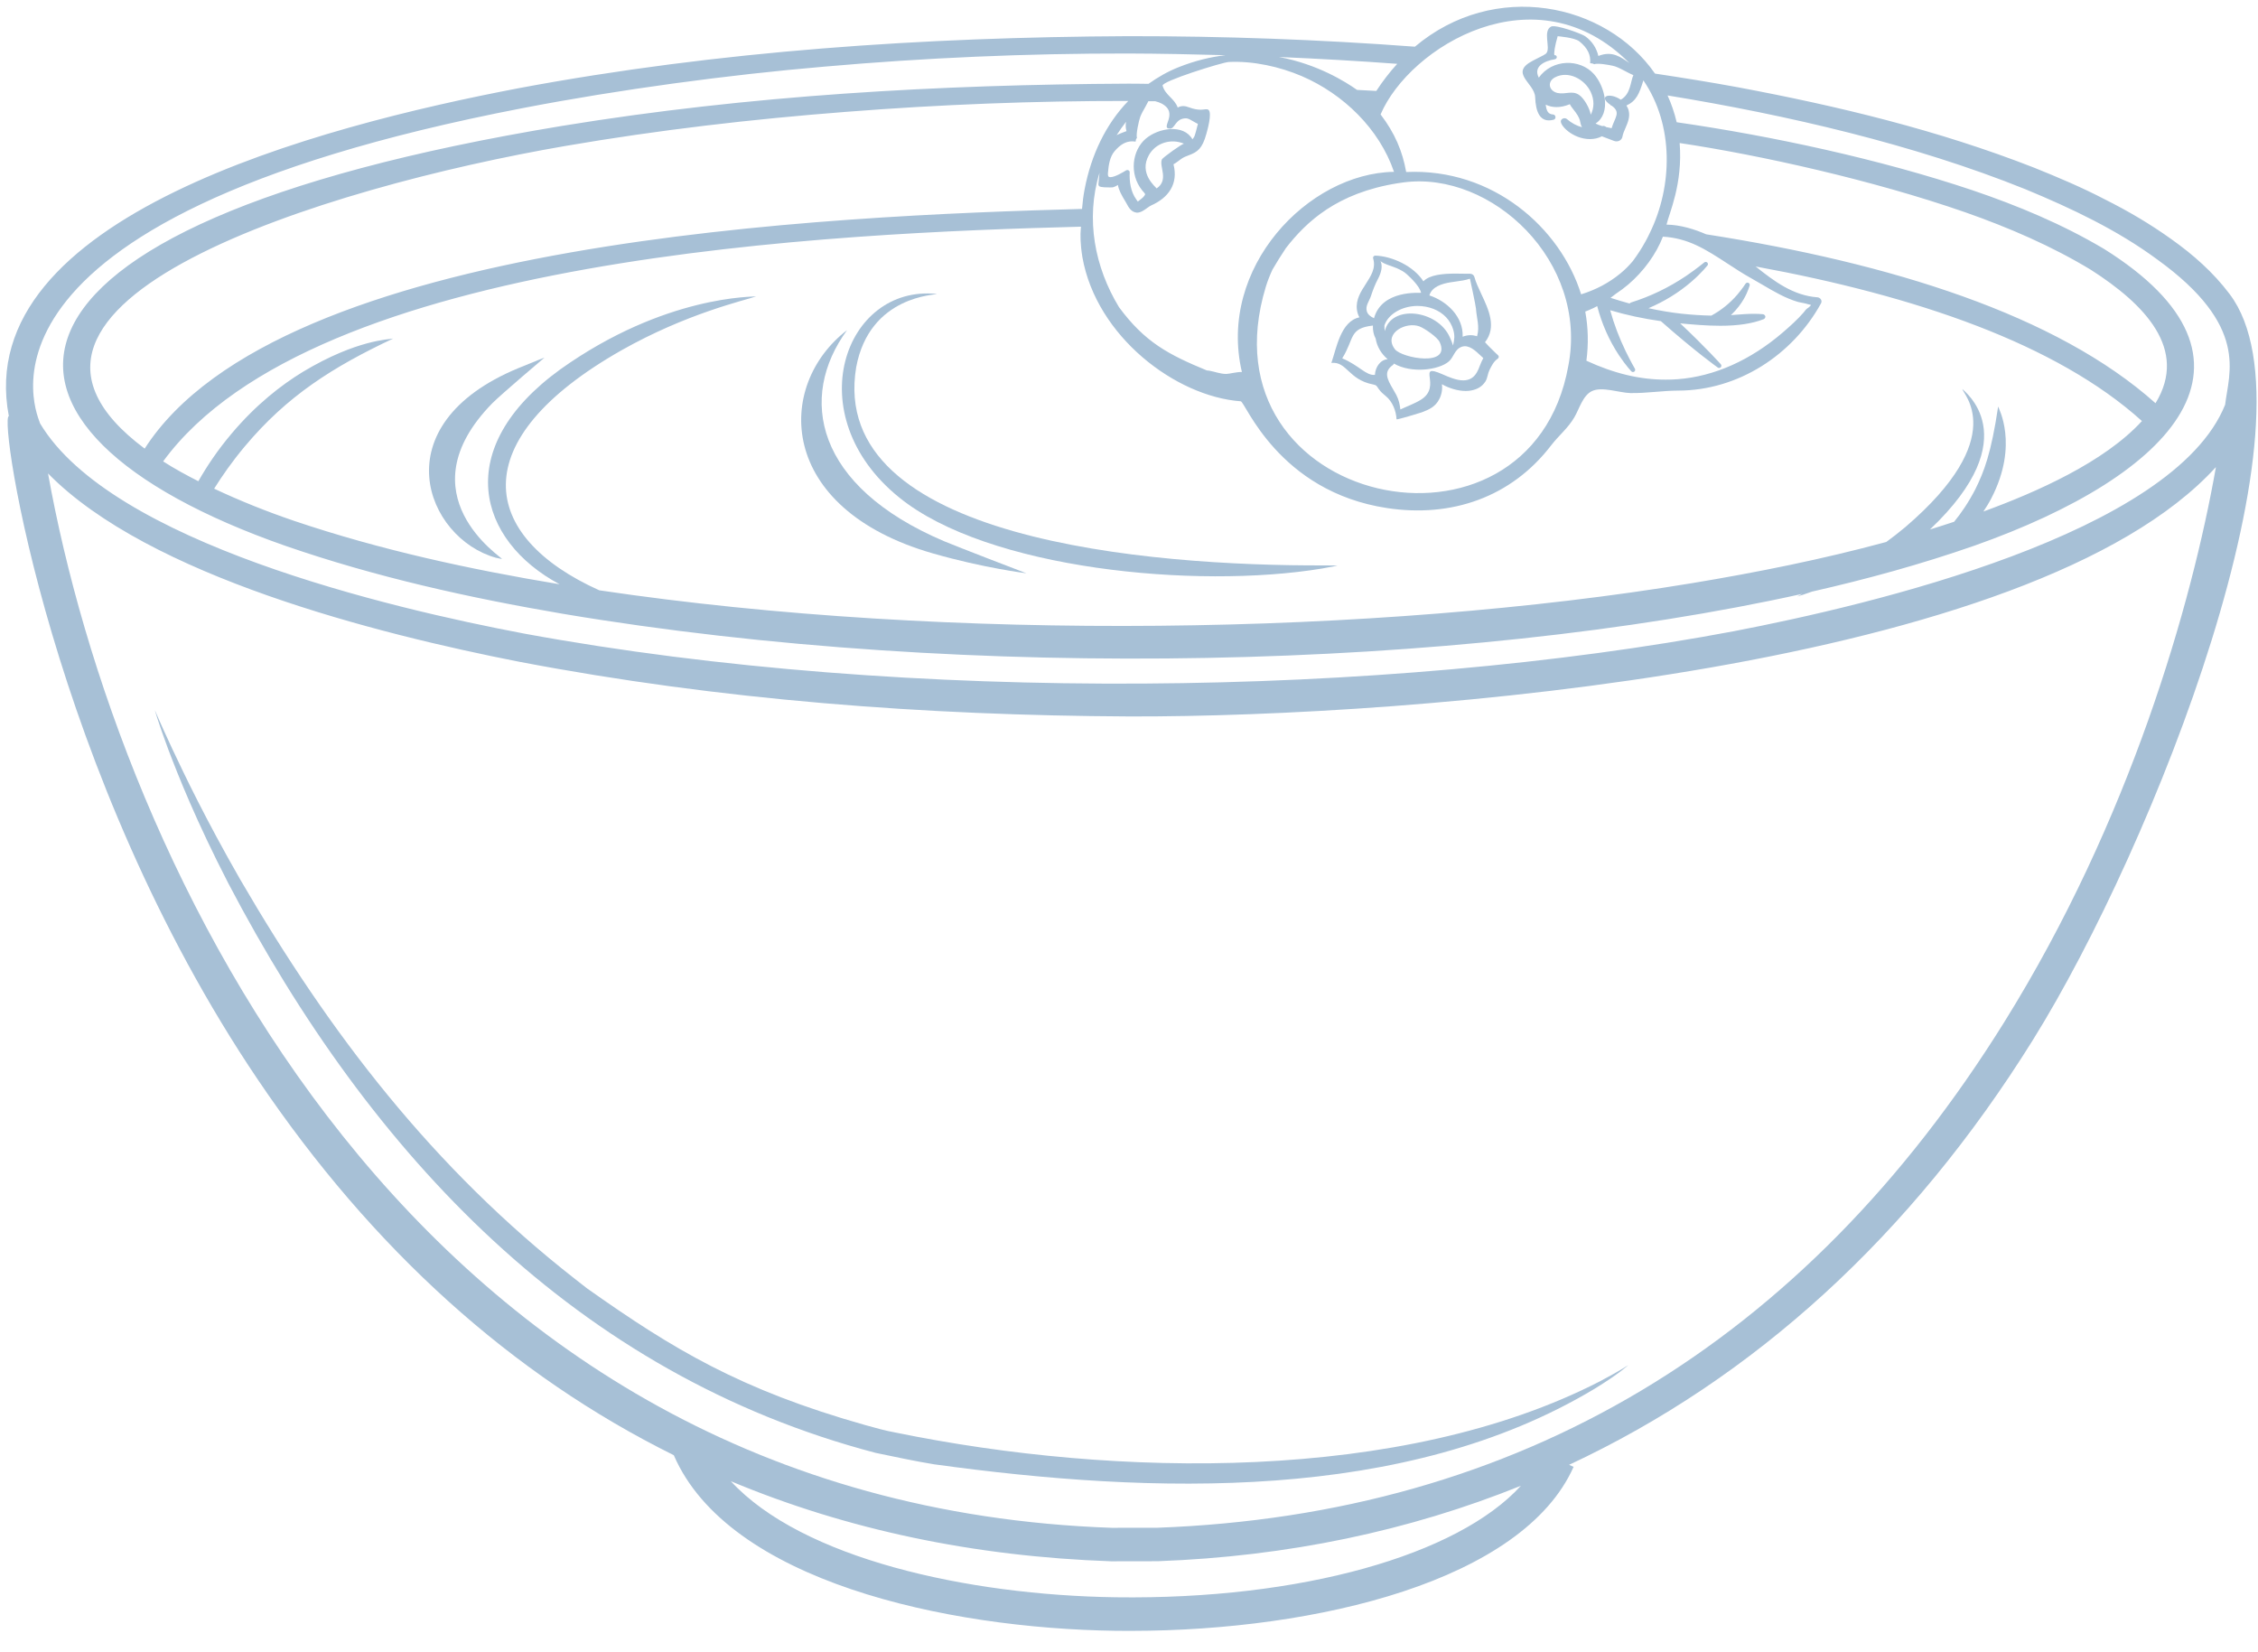 <?xml version="1.0" encoding="UTF-8"?>
<svg width="82px" height="60px" viewBox="0 0 82 60" version="1.1" xmlns="http://www.w3.org/2000/svg" xmlns:xlink="http://www.w3.org/1999/xlink">
    <!-- Generator: Sketch 51.2 (57519) - http://www.bohemiancoding.com/sketch -->
    <title>Group 9</title>
    <desc>Created with Sketch.</desc>
    <defs></defs>
    <g id="Page-1" stroke="none" stroke-width="1" fill="none" fill-rule="evenodd">
        <g id="Беллакт_молочная-продукция-(сводная-каталога)" transform="translate(-372, -1305)" fill="#A7C0D6">
            <g id="Group-2-Copy-27" transform="translate(347, 1255)">
                <g id="Bitmap">
                    <g id="Group-9" transform="translate(64.938, 79.475) rotate(5) translate(-64.938, -79.475) translate(23.438, 48.975)">
                        <path d="M80.925,12.216 C79.462,17.044 68.738,20.58 63.876,21.963 C51.484,25.443 34.255,27.223 20.125,25.881 C15.131,25.383 4.882,23.883 1.936,19.81 C1.897,19.64 -2.367,12.799 18.389,6.877 C21.833,5.894 25.729,5.02 29.159,4.423 C32.789,3.78 36.45,3.3 40.126,2.983 C41.301,2.884 42.477,2.806 43.655,2.736 C43.119,2.846 42.561,3.034 41.991,3.321 C41.609,3.513 41.271,3.751 40.96,4.016 C40.721,4.035 40.48,4.05 40.241,4.072 C33.394,4.705 26.566,5.689 19.887,7.391 C-1.877,12.961 -1.159,20.319 11.201,23.462 C14.572,24.307 18.008,24.76 21.447,25.041 C36.415,26.231 54.107,24.215 66.218,20.4 C66.163,20.438 66.103,20.478 66.052,20.511 C66.124,20.482 66.194,20.452 66.265,20.422 C66.368,20.378 66.469,20.331 66.57,20.285 C68.512,19.662 70.428,18.952 72.297,18.111 C79.33,14.912 82.813,10.417 76.052,6.964 C74.46,6.198 72.792,5.671 71.108,5.258 C67.65,4.423 63.646,3.926 60.189,3.733 C60.08,3.4 59.941,3.086 59.775,2.793 C64.139,3.12 68.85,3.782 73.017,5.053 C74.753,5.6 76.475,6.24 78,7.171 C81.566,9.296 80.955,11.053 80.925,12.216 Z M74.887,35.253 C68.649,47.541 58.87,54.598 45.842,56.224 L44.195,56.37 C18.751,57.696 6.108,35.332 2.381,21.593 C6.345,24.991 14.788,26.355 20.018,26.914 C27.423,27.668 34.88,27.571 42.278,26.961 C52.564,26.085 74.788,22.369 80.789,14.502 C80.347,19.552 78.797,27.554 74.887,35.253 Z M44.577,58.869 C39.167,59.266 33.085,58.453 30.274,55.89 C34.619,57.274 39.293,57.843 44.281,57.583 L45.973,57.432 C50.649,56.85 54.962,55.542 58.87,53.553 C56.8,56.267 51.268,58.375 44.577,58.869 Z M46.487,3.254 C48.045,3.771 49.453,4.914 50.12,6.422 C47.019,6.741 44.034,10.447 45.251,14.146 C45.061,14.153 44.821,14.251 44.695,14.264 C44.475,14.285 44.28,14.219 44.064,14.2 C44.038,14.198 44.008,14.197 43.977,14.199 C42.544,13.749 41.647,13.376 40.6,12.189 C39.596,10.822 39.103,9.109 39.469,7.388 C39.468,7.43 39.469,7.472 39.468,7.514 C39.469,7.612 39.469,7.708 39.465,7.802 C39.464,7.825 39.475,7.85 39.491,7.866 C39.512,7.885 39.544,7.917 39.891,7.886 C39.986,7.878 40.003,7.871 40.012,7.867 C40.071,7.844 40.124,7.81 40.174,7.771 C40.211,7.939 40.345,8.14 40.48,8.322 L40.55,8.422 C40.63,8.545 40.74,8.714 40.95,8.713 C41.086,8.7 41.201,8.602 41.302,8.513 C41.355,8.469 41.404,8.427 41.447,8.403 C42.042,8.073 42.363,7.543 42.118,6.846 C42.16,6.82 42.207,6.784 42.264,6.732 C42.342,6.66 42.422,6.587 42.511,6.539 C42.562,6.511 42.609,6.488 42.652,6.468 C42.953,6.323 43.111,6.185 43.211,5.646 C43.244,5.476 43.345,4.917 43.23,4.783 C43.173,4.715 43.063,4.776 42.93,4.787 C42.801,4.798 42.665,4.783 42.514,4.741 C42.421,4.714 42.35,4.705 42.284,4.711 C42.216,4.717 42.153,4.74 42.092,4.781 C41.945,4.46 41.604,4.377 41.476,4.038 C41.417,3.883 43.56,3.003 43.795,2.971 C44.666,2.851 45.655,2.979 46.487,3.254 Z M49.895,2.505 C49.652,2.822 49.428,3.17 49.223,3.552 C48.991,3.559 48.757,3.567 48.523,3.575 C48.078,3.315 47.004,2.767 45.595,2.632 C47.028,2.568 48.461,2.524 49.895,2.505 Z M59.459,12.783 L59.345,12.617 C59.28,12.516 59.184,12.371 59.071,12.182 C58.789,11.709 58.562,11.237 58.378,10.744 C58.966,10.866 59.594,10.944 60.247,10.979 C61.58,11.965 62.445,12.473 62.454,12.478 C62.469,12.487 62.486,12.491 62.502,12.489 C62.525,12.487 62.545,12.476 62.561,12.457 C62.585,12.425 62.582,12.378 62.552,12.349 C62.545,12.344 61.983,11.809 60.953,10.998 C61.406,11.001 61.915,11.002 62.413,10.958 C63.054,10.902 63.561,10.779 63.961,10.582 C63.996,10.566 64.021,10.514 64.012,10.478 C64.004,10.441 63.959,10.406 63.921,10.405 C63.809,10.404 63.698,10.409 63.586,10.42 C63.372,10.438 63.158,10.474 62.945,10.509 C62.885,10.519 62.823,10.529 62.762,10.54 C62.968,10.309 63.097,10.085 63.173,9.924 C63.249,9.762 63.29,9.63 63.314,9.542 C63.338,9.454 63.347,9.408 63.347,9.408 C63.354,9.369 63.332,9.33 63.294,9.316 C63.282,9.311 63.271,9.31 63.259,9.311 C63.232,9.314 63.209,9.328 63.194,9.352 L63.13,9.467 C63.087,9.54 63.02,9.649 62.928,9.78 C62.68,10.121 62.395,10.394 62.055,10.619 C61.702,10.643 61.338,10.651 60.972,10.644 C60.609,10.637 60.17,10.603 59.758,10.55 C60.304,10.26 60.794,9.898 61.216,9.467 C61.403,9.276 61.534,9.115 61.628,8.994 L61.754,8.822 C61.779,8.789 61.775,8.741 61.742,8.714 C61.724,8.699 61.702,8.692 61.681,8.694 C61.663,8.695 61.645,8.704 61.632,8.717 L61.475,8.865 C61.373,8.959 61.223,9.095 61.023,9.259 C60.422,9.743 59.794,10.116 59.104,10.4 C59.086,10.407 59.071,10.423 59.062,10.441 C58.83,10.398 58.596,10.351 58.353,10.295 C58.414,10.242 58.473,10.189 58.528,10.135 C58.683,10.011 58.825,9.885 58.949,9.759 C59.468,9.232 59.868,8.563 60.053,7.916 C60.975,7.892 61.617,8.226 62.494,8.695 C62.779,8.848 63.074,9.006 63.378,9.141 C63.525,9.206 63.672,9.276 63.818,9.346 C64.24,9.547 64.676,9.755 65.145,9.85 C65.164,9.855 65.217,9.86 65.277,9.866 C65.339,9.873 65.454,9.883 65.507,9.899 C65.591,9.905 65.619,9.92 65.627,9.92 C65.622,9.932 65.603,9.977 65.485,10.072 C65.478,10.077 65.463,10.097 65.458,10.103 L65.379,10.22 C65.178,10.497 64.94,10.748 64.694,11.002 C63.612,12.11 62.35,12.81 61.046,13.025 C60.897,13.05 60.751,13.068 60.604,13.08 C59.673,13.163 58.715,13.02 57.678,12.646 C57.705,12.039 57.639,11.442 57.481,10.872 C57.573,10.827 57.664,10.778 57.756,10.725 C57.804,10.696 57.849,10.667 57.896,10.637 C58.119,11.263 58.435,11.837 58.835,12.341 C58.987,12.531 59.115,12.669 59.201,12.756 L59.334,12.886 C59.35,12.904 59.375,12.911 59.398,12.909 C59.414,12.907 59.429,12.902 59.443,12.891 C59.475,12.865 59.482,12.818 59.459,12.783 Z M57.637,13.136 C57.637,13.133 57.638,13.131 57.638,13.128 C57.64,13.128 57.641,13.128 57.642,13.129 C57.64,13.131 57.639,13.133 57.637,13.136 Z M45.847,10.983 C45.894,10.763 45.958,10.551 46.033,10.343 C46.162,10.065 46.304,9.793 46.451,9.522 C47.103,8.512 48.116,7.364 50.302,6.82 L50.494,6.775 C53.646,6.069 57.439,9.046 57.041,12.886 C56.334,20.683 44.115,19.154 45.847,10.983 Z M38.982,8.034 C38.958,8.274 38.949,8.513 38.951,8.751 C29.924,9.793 10.016,12.357 5.799,20.389 C-1.737,15.737 11.507,10.362 20.076,8.105 C23.38,7.235 26.734,6.546 30.11,5.986 C33.481,5.423 36.876,4.993 40.282,4.699 C39.545,5.61 39.11,6.765 38.982,8.034 Z M40.314,5.795 C40.188,5.849 40.01,5.948 39.998,5.955 C39.989,5.963 39.978,5.97 39.968,5.977 C40.059,5.8 40.159,5.627 40.268,5.46 C40.257,5.58 40.273,5.696 40.314,5.795 Z M41.585,7.774 C41.543,7.717 40.882,7.291 41.201,6.59 C41.41,6.13 41.941,5.911 42.436,6.069 C42.389,6.055 41.704,6.638 41.683,6.71 C41.601,6.974 42.011,7.427 41.585,7.774 Z M40.767,5.231 C40.806,5.101 40.862,4.983 40.92,4.857 C40.953,4.784 40.981,4.714 41.01,4.644 C41.095,4.638 41.18,4.631 41.264,4.624 C41.274,4.627 41.281,4.628 41.289,4.63 C41.354,4.643 41.418,4.655 41.486,4.683 C42.189,4.973 41.488,5.603 41.88,5.568 C42.065,5.553 42.039,5.178 42.428,5.144 C42.47,5.154 42.47,5.12 42.7,5.233 C42.757,5.259 42.814,5.288 42.874,5.308 C42.791,5.814 42.798,5.762 42.725,5.883 C42.355,5.345 41.456,5.578 41.031,6.012 C40.584,6.469 40.531,7.336 41.072,7.894 C41.205,8.021 41.205,8.006 41.158,8.088 C41.114,8.166 41.022,8.229 40.946,8.309 C40.926,8.285 40.906,8.261 40.886,8.239 C40.658,7.976 40.574,7.622 40.56,7.274 C40.56,7.245 40.538,7.221 40.51,7.208 C40.499,7.202 40.483,7.2 40.469,7.201 C40.453,7.203 40.435,7.209 40.422,7.218 C40.308,7.302 40.039,7.498 39.877,7.512 C39.829,7.516 39.814,7.502 39.809,7.498 C39.786,7.477 39.775,7.431 39.775,7.366 C39.773,7.076 39.792,6.778 39.944,6.563 C40.13,6.3 40.322,6.168 40.55,6.148 C40.592,6.144 40.633,6.145 40.676,6.148 L40.683,6.067 L40.715,5.998 C40.656,5.915 40.731,5.347 40.767,5.231 Z M72.719,13 C72.615,14.718 72.416,15.395 72.156,16.064 C71.941,16.589 71.707,16.991 71.491,17.308 C71.208,17.429 70.925,17.55 70.64,17.665 C73.912,13.974 71.374,12.524 71.374,12.483 C71.349,12.62 73.286,14.041 69.744,17.654 C69.526,17.872 69.311,18.069 69.101,18.254 C66.848,19.081 64.53,19.761 62.196,20.361 C50.985,23.236 35.527,24.852 22.693,24.076 C18.18,22.502 17.282,19.084 22.74,15.321 C24.987,13.779 27.014,13.137 27.439,12.947 C27.382,12.971 24.143,13.169 20.578,16.212 C16.895,19.408 18.135,22.658 21.239,23.983 C17.935,23.729 14.639,23.309 11.439,22.531 C10.42,22.281 9.416,21.978 8.439,21.618 C8.693,21.121 9.004,20.58 9.409,20 C10.786,18.025 12.355,16.836 14.442,15.62 C14.326,15.666 13.145,15.757 11.281,17.11 C10.545,17.653 9.696,18.434 8.892,19.576 C8.437,20.221 8.104,20.833 7.844,21.399 C7.416,21.227 6.935,21.019 6.507,20.793 C11.32,12.844 30.165,10.399 38.969,9.397 C38.969,9.422 38.969,9.445 38.969,9.475 C38.969,9.681 38.994,10.011 39.117,10.495 C39.875,13.323 42.938,15.243 45.301,15.208 C45.465,15.206 46.943,18.357 50.935,18.608 C53.285,18.756 55.388,17.834 56.67,15.821 C56.91,15.443 57.222,15.153 57.421,14.732 C57.57,14.423 57.656,13.916 57.973,13.729 C58.323,13.52 58.978,13.704 59.374,13.677 C59.952,13.637 60.517,13.489 61.094,13.437 C63.262,13.243 65.118,11.787 65.982,9.833 C66.004,9.786 66.001,9.734 65.972,9.692 C65.943,9.648 65.893,9.622 65.836,9.621 C64.946,9.635 64.21,9.171 63.503,8.702 C69.399,9.257 74.636,10.553 77.967,13.07 C76.732,14.682 74.363,15.982 72.517,16.846 C72.603,16.691 72.686,16.527 72.763,16.342 C73.602,14.303 72.724,13.04 72.719,13 Z M60.363,4.476 C63.299,4.656 67.451,5.203 70.9,6.074 C72.541,6.493 74.155,7.028 75.645,7.763 C77.696,8.836 79.425,10.329 78.402,12.382 C74.542,9.498 68.39,8.153 61.611,7.694 C61.179,7.549 60.656,7.432 60.146,7.469 C60.201,7.061 60.612,5.952 60.363,4.476 Z M58.291,1.742 C57.972,1.56 57.636,1.337 57.146,1.584 C57.058,1.304 56.862,1.059 56.607,0.912 C56.463,0.828 55.501,0.572 55.344,0.67 C55.051,0.854 55.389,1.424 55.264,1.635 C55.226,1.7 55.165,1.726 54.794,1.96 C53.962,2.485 54.917,2.757 54.989,3.267 C55.053,3.785 55.236,4.209 55.729,4.032 C55.83,3.994 55.797,3.842 55.691,3.844 C55.516,3.848 55.444,3.744 55.396,3.511 C55.623,3.601 55.922,3.599 56.267,3.419 C56.295,3.464 56.329,3.508 56.372,3.553 C56.784,3.976 56.647,4.016 56.779,4.213 C56.588,4.181 56.389,4.097 56.213,3.969 C56.142,3.918 56.037,3.944 56.001,4.026 C55.929,4.187 56.467,4.673 57.106,4.618 C57.264,4.603 57.406,4.558 57.528,4.479 C57.653,4.512 57.78,4.549 57.98,4.607 C58.116,4.646 58.259,4.57 58.273,4.425 C58.282,4.322 58.317,4.216 58.355,4.104 C58.422,3.9 58.492,3.689 58.417,3.468 C58.396,3.403 58.362,3.343 58.319,3.288 C58.661,3.09 58.746,2.827 58.852,2.324 C60.103,3.843 60.251,6.067 59.562,7.838 C59.524,7.942 59.483,8.045 59.438,8.144 C59.325,8.4 59.196,8.646 59.043,8.894 C58.922,9.067 58.787,9.229 58.637,9.376 C58.256,9.751 57.803,10.048 57.277,10.261 C56.322,7.932 53.691,5.97 50.561,6.39 C50.363,5.648 50.023,5.013 49.453,4.388 C50.283,1.848 54.616,-1.361 58.291,1.742 Z M57.057,3.734 C57.008,3.523 56.771,3.162 56.569,3.052 C56.299,2.904 56.077,3.09 55.787,3.052 C55.464,3.008 55.363,2.675 55.647,2.493 C56.103,2.201 56.723,2.463 56.983,2.909 C57.141,3.182 57.164,3.473 57.057,3.734 Z M57.737,3.313 C57.75,3.334 57.762,3.342 57.79,3.343 C58.148,3.555 57.939,3.751 57.854,4.155 C57.854,4.155 57.715,4.14 57.655,4.132 C57.621,4.107 57.58,4.095 57.539,4.098 L57.517,4.11 C57.414,4.091 57.329,4.066 57.258,4.037 C57.795,3.626 57.497,2.672 57.036,2.246 C56.487,1.738 55.491,1.829 55.06,2.556 C54.808,2.162 55.235,1.926 55.575,1.843 C55.619,1.833 55.656,1.793 55.645,1.75 C55.636,1.711 55.608,1.689 55.571,1.693 C55.566,1.693 55.562,1.694 55.557,1.695 C55.521,1.647 55.539,1.356 55.612,0.997 C55.655,1.001 56.208,0.992 56.407,1.112 C56.729,1.326 56.876,1.568 56.872,1.872 L56.954,1.874 L57.028,1.896 C57.028,1.896 57.05,1.877 57.152,1.868 C57.373,1.848 57.731,1.893 57.785,1.908 C57.917,1.942 58.037,1.994 58.166,2.047 C58.265,2.089 58.366,2.133 58.474,2.167 C58.386,2.401 58.444,2.857 58.096,3.095 C57.676,2.857 57.24,3.034 57.737,3.313 Z M80.737,8.199 C80.076,7.463 79.289,6.887 78.47,6.406 C77.65,5.919 76.794,5.512 75.92,5.167 C75.051,4.806 74.159,4.519 73.265,4.246 C69.675,3.191 65.982,2.637 62.288,2.274 C61.277,2.178 60.265,2.105 59.251,2.042 C57.242,-0.369 53.145,-0.847 50.48,1.829 C47.003,1.872 43.53,2.05 40.07,2.356 C32.693,3.039 25.339,4.171 18.184,6.168 C11.105,8.173 -1.224,12.562 0.782,19.645 C0.412,19.724 3.454,32.459 11.899,42.87 C16.584,48.645 22.011,52.736 28.127,55.129 C30.491,59.505 38.499,60.536 44.668,60.083 C44.853,60.07 45.037,60.054 45.224,60.037 C51.968,59.441 59.242,56.98 60.716,52.702 L60.546,52.643 C66.97,48.931 72.197,43.259 75.984,35.8 C79.746,28.39 84.497,12.355 80.737,8.199 Z" id="Fill-628"></path>
                        <path d="M49.843,12.05 C49.851,12.224 49.9,12.387 49.984,12.512 C50.054,12.791 50.23,13.041 50.483,13.221 C50.215,13.264 50.064,13.551 50.072,13.819 C50.072,13.822 50.072,13.825 50.072,13.828 C49.755,13.891 49.467,13.532 48.837,13.333 C49.221,12.582 48.976,12.225 49.843,12.05 Z M49.676,10.998 C49.732,10.766 49.786,10.568 49.88,10.344 C49.969,10.131 50.026,9.877 49.908,9.68 C49.965,9.777 50.419,9.858 50.532,9.901 C50.664,9.949 50.794,9.999 50.907,10.086 C51.097,10.23 51.411,10.49 51.484,10.712 C51.443,10.729 50.057,10.714 49.86,11.781 C49.713,11.73 49.622,11.657 49.581,11.561 C49.498,11.363 49.632,11.183 49.676,10.998 Z M52.462,11.515 C52.596,11.634 52.702,11.786 52.765,11.953 C52.842,12.155 52.837,12.298 52.805,12.518 C52.767,12.418 52.714,12.321 52.665,12.235 C52.132,11.262 50.428,11.226 50.292,12.215 C50.273,12.146 50.263,12.076 50.26,12.005 C50.359,11.592 50.824,11.255 51.384,11.2 C51.801,11.163 52.192,11.278 52.462,11.515 Z M52.5,10.243 C52.651,10.204 52.805,10.175 52.956,10.134 C53.041,10.111 53.124,10.084 53.205,10.048 C53.208,10.047 53.501,11.004 53.517,11.106 C53.57,11.45 53.717,11.749 53.645,12.107 C53.627,12.103 53.61,12.1 53.592,12.097 C53.528,12.086 53.464,12.084 53.403,12.089 C53.307,12.099 53.216,12.125 53.125,12.17 C53.094,11.451 52.45,10.934 51.791,10.781 C51.854,10.456 52.215,10.317 52.5,10.243 Z M51.532,11.934 C51.723,11.988 52.213,12.265 52.312,12.438 C52.813,13.314 50.99,13.137 50.714,12.837 C50.693,12.813 50.674,12.79 50.657,12.767 C50.299,12.264 51.04,11.796 51.532,11.934 Z M53.94,12.877 C53.898,12.97 53.868,13.069 53.839,13.165 C53.814,13.255 53.787,13.343 53.751,13.417 C53.656,13.62 53.503,13.727 53.286,13.747 C53.032,13.769 52.743,13.67 52.51,13.591 C51.496,13.248 52.563,14.02 51.815,14.581 C51.598,14.744 51.338,14.86 51.102,14.999 C51.067,14.823 51.019,14.659 50.911,14.488 C50.87,14.424 50.824,14.359 50.777,14.293 C50.512,13.925 50.375,13.682 50.693,13.412 C50.708,13.398 50.718,13.379 50.723,13.359 C51.395,13.669 52.37,13.45 52.703,13.109 C52.875,12.933 52.87,12.646 53.133,12.533 C53.378,12.429 53.644,12.644 53.825,12.788 C53.825,12.788 53.927,12.868 53.94,12.877 Z M50.054,14.183 C50.171,14.195 50.176,14.236 50.247,14.318 C50.346,14.434 50.417,14.481 50.537,14.564 C50.794,14.741 50.953,15.064 50.995,15.367 C50.998,15.392 51.816,15.068 51.887,15.034 C52.151,14.905 52.359,14.792 52.478,14.5 C52.55,14.327 52.565,14.135 52.525,13.954 C52.807,14.082 53.134,14.147 53.407,14.123 C53.473,14.118 53.538,14.106 53.599,14.089 C53.833,14.023 53.984,13.91 54.087,13.724 C54.126,13.654 54.142,13.565 54.156,13.477 C54.166,13.417 54.177,13.354 54.202,13.288 C54.268,13.12 54.329,12.962 54.465,12.854 C54.485,12.838 54.496,12.812 54.495,12.786 C54.494,12.76 54.479,12.737 54.457,12.722 C54.445,12.715 54.411,12.688 54.366,12.652 C54.199,12.519 54.023,12.367 53.951,12.298 C54.333,11.717 53.982,11.109 53.669,10.572 C53.547,10.36 53.43,10.16 53.361,9.971 C53.337,9.905 53.27,9.862 53.195,9.868 L53.124,9.875 C53.124,9.875 52.766,9.901 52.67,9.909 C52.237,9.947 51.737,10.027 51.53,10.29 C51.121,9.76 50.308,9.48 49.709,9.512 C49.683,9.514 49.66,9.527 49.647,9.549 C49.632,9.571 49.63,9.599 49.64,9.623 C49.775,9.959 49.619,10.254 49.454,10.569 C49.3,10.86 49.142,11.161 49.211,11.51 C49.232,11.616 49.273,11.713 49.329,11.796 C48.666,11.995 48.596,12.988 48.459,13.533 C49.015,13.423 49.124,14.084 50.032,14.18 C50.039,14.181 50.047,14.182 50.054,14.183 Z" id="Fill-564"></path>
                        <path d="M36.091,53.609 C35.711,53.575 35.333,53.504 34.947,53.431 C30.33,52.551 27.77,51.302 24.456,49.366 C24.305,49.267 24.154,49.169 24.004,49.072 C18.523,45.51 14.369,40.995 10.616,35.67 C9.147,33.556 8.276,32.069 7.733,31.138 C7.194,30.204 6.995,29.818 6.995,29.818 C6.995,29.818 7.141,30.219 7.599,31.184 C8.063,32.144 8.829,33.676 10.2,35.849 C16.205,45.232 24.371,52.514 35.417,54.405 C36.153,54.492 36.876,54.582 37.576,54.635 C45.579,55.032 54.744,54.525 61.233,49.808 C62.084,49.178 62.373,48.847 62.373,48.847 C62.373,48.847 62.141,49.045 61.399,49.524 C54.559,53.832 44.178,54.541 36.091,53.609" id="Fill-629"></path>
                        <path d="M31.282,15.191 C31.541,12.532 33.976,12.328 33.967,12.287 C30.6,12.228 29.309,17.112 33.243,19.764 C36.655,22.082 44.265,22.154 48.764,21.003 C49.159,20.893 49.323,20.848 49.323,20.848 C49.323,20.848 49.203,20.848 48.861,20.879 C42.494,21.461 30.787,21.526 31.282,15.191" id="Fill-630"></path>
                        <path d="M30.835,13.879 C28.409,16.105 28.842,20.56 34.657,21.688 C36.528,22.052 38.052,22.105 38.094,22.109 C35.715,21.431 35.054,21.221 35.012,21.209 C30.155,19.629 29.271,16.462 30.835,13.879" id="Fill-631"></path>
                        <path d="M18.852,23.226 C19.01,23.248 19.073,23.25 19.073,23.25 C19.105,23.206 15.279,21.246 18.233,17.646 C18.542,17.277 19.936,15.871 19.975,15.831 C19.975,15.831 19.742,15.941 19.069,16.292 C14.248,18.795 16.269,22.748 18.852,23.226" id="Fill-633"></path>
                    </g>
                </g>
            </g>
        </g>
    </g>
</svg>